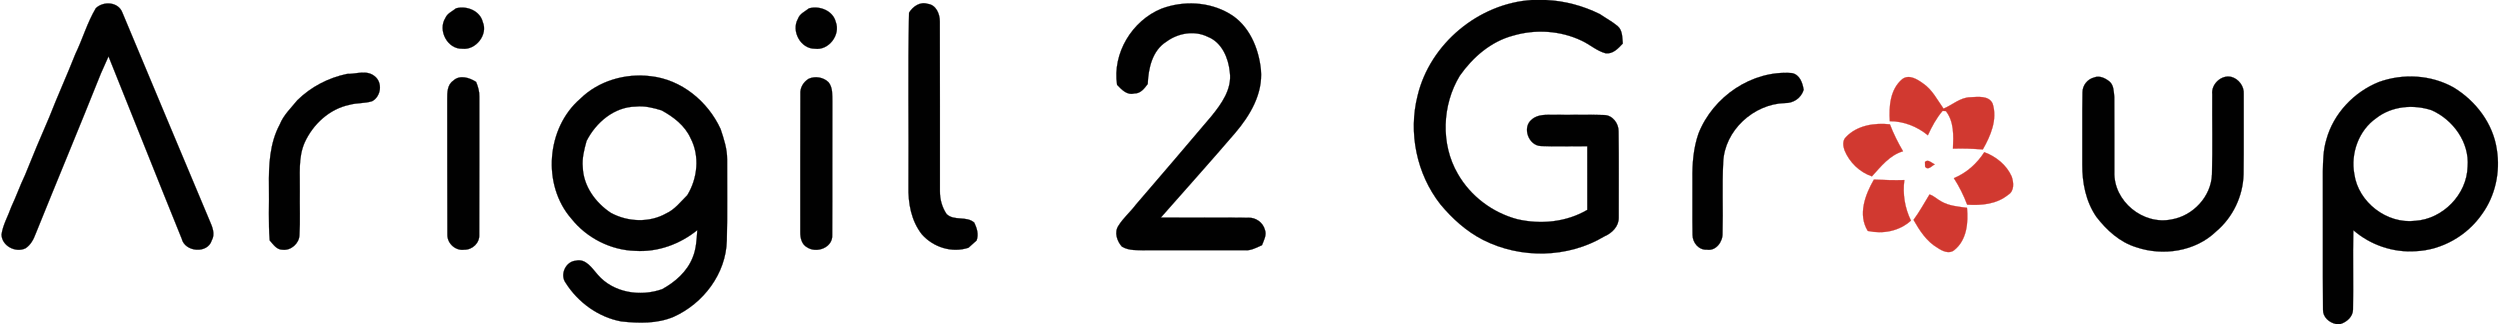 <?xml version="1.0" encoding="UTF-8" ?>
<!DOCTYPE svg PUBLIC "-//W3C//DTD SVG 1.1//EN" "http://www.w3.org/Graphics/SVG/1.1/DTD/svg11.dtd">
<svg  viewBox="0 0 1034 134" version="1.1" xmlns="http://www.w3.org/2000/svg">
<g id="#ffffffff">
</g>
<g id="#010101ff">
<path fill="#010101" stroke="#010101" stroke-width="0.094" opacity="1.00" d=" M 633.60 0.00 L 639.35 0.00 C 647.13 0.35 654.74 2.38 661.71 5.83 C 664.15 7.51 666.81 8.90 669.09 10.82 C 671.14 12.61 670.94 15.54 671.19 18.00 C 669.31 20.01 667.07 22.50 664.00 22.02 C 660.38 21.03 657.54 18.38 654.18 16.83 C 645.44 12.65 635.13 12.00 625.86 14.72 C 616.66 17.14 609.14 23.67 603.77 31.32 C 596.44 43.40 595.78 59.60 602.95 71.90 C 608.22 81.14 617.32 87.97 627.59 90.68 C 637.28 92.91 647.85 91.89 656.51 86.80 C 656.48 78.04 656.50 69.28 656.50 60.51 C 650.09 60.41 643.68 60.71 637.28 60.40 C 632.19 60.21 629.44 52.65 633.53 49.44 C 636.12 47.10 639.81 47.54 643.03 47.47 C 649.86 47.60 656.69 47.31 663.52 47.58 C 667.01 47.64 669.56 51.11 669.44 54.44 C 669.60 66.29 669.48 78.15 669.50 90.01 C 669.57 93.65 666.71 96.43 663.57 97.77 C 648.50 106.79 628.98 107.12 613.37 99.21 C 606.47 95.67 600.64 90.40 595.71 84.46 C 585.93 71.97 582.42 54.97 586.31 39.59 C 591.44 18.08 611.58 1.40 633.60 0.00 Z" />
<path fill="#010101" stroke="#010101" stroke-width="0.094" opacity="1.00" d=" M 39.63 3.39 C 42.77 0.37 48.88 0.73 50.58 5.12 C 62.60 33.82 74.60 62.53 86.68 91.21 C 87.79 93.75 89.11 96.77 87.58 99.43 C 85.87 105.06 76.48 104.29 75.15 98.71 C 64.97 73.62 55.00 48.43 44.88 23.31 C 43.84 25.70 42.75 28.07 41.70 30.46 C 32.86 52.61 23.65 74.62 14.73 96.74 C 13.88 99.03 12.68 101.31 10.58 102.68 C 6.49 104.71 0.72 101.71 0.63 97.00 C 1.19 92.97 3.35 89.38 4.67 85.57 C 6.70 81.25 8.28 76.74 10.34 72.43 C 13.54 64.42 16.89 56.48 20.33 48.57 C 23.77 39.75 27.71 31.12 31.18 22.31 C 34.19 16.09 36.08 9.35 39.63 3.39 Z" />
<path fill="#010101" stroke="#010101" stroke-width="0.094" opacity="1.00" d=" M 375.98 5.26 C 377.53 2.69 380.56 0.58 383.67 1.59 C 387.18 1.97 388.75 5.80 388.71 8.91 C 388.80 32.29 388.72 55.67 388.75 79.05 C 388.72 82.40 389.63 85.77 391.53 88.55 C 394.68 91.53 399.65 89.18 402.96 92.07 C 404.07 94.40 404.85 96.91 403.92 99.46 C 402.79 100.45 401.67 101.44 400.57 102.46 C 393.69 104.73 385.99 102.27 381.27 96.91 C 376.86 91.29 375.56 83.99 375.74 77.01 C 375.91 53.10 375.45 29.17 375.98 5.26 Z" />
<path fill="#010101" stroke="#010101" stroke-width="0.094" opacity="1.00" d=" M 480.35 3.60 C 489.40 0.21 499.99 0.67 508.40 5.58 C 516.59 10.29 520.63 19.86 521.52 28.91 C 522.38 38.77 517.06 47.72 510.90 54.95 C 500.77 66.76 490.38 78.33 480.10 90.00 C 492.13 90.03 504.16 89.92 516.18 90.05 C 519.32 89.84 522.38 92.00 523.17 95.05 C 524.00 97.23 522.71 99.40 521.96 101.41 C 519.73 102.37 517.50 103.68 514.99 103.52 C 501.31 103.50 487.63 103.48 473.94 103.52 C 470.63 103.43 466.98 103.79 464.03 102.01 C 461.99 99.78 460.74 96.06 462.61 93.33 C 464.59 90.13 467.52 87.67 469.77 84.67 C 480.24 72.48 490.72 60.30 501.09 48.01 C 505.23 42.91 509.60 36.83 508.66 29.87 C 508.10 24.04 505.38 17.51 499.56 15.23 C 494.05 12.50 487.27 13.65 482.42 17.24 C 476.56 20.91 474.96 28.30 474.70 34.74 C 473.31 36.59 471.74 38.73 469.15 38.66 C 466.09 39.48 463.90 37.04 462.02 35.09 C 460.03 22.01 468.23 8.55 480.35 3.60 Z" />
<path fill="#010101" stroke="#010101" stroke-width="0.094" opacity="1.00" d=" M 188.61 3.45 C 192.98 2.25 198.52 4.41 199.67 9.09 C 201.92 14.32 196.80 20.81 191.22 20.15 C 185.08 20.39 180.98 12.56 184.19 7.47 C 184.99 5.51 187.07 4.71 188.61 3.45 Z" />
<path fill="#010101" stroke="#010101" stroke-width="0.094" opacity="1.00" d=" M 334.59 3.46 C 338.95 2.23 344.51 4.40 345.67 9.06 C 347.74 14.40 342.77 20.96 337.03 20.15 C 331.11 20.22 327.16 12.81 330.03 7.78 C 330.77 5.64 332.95 4.77 334.59 3.46 Z" />
<path fill="#010101" stroke="#010101" stroke-width="0.094" opacity="1.00" d=" M 143.52 30.57 C 147.30 30.67 151.54 28.82 154.86 31.44 C 158.35 34.02 157.67 39.85 153.92 41.86 C 150.88 42.83 147.59 42.48 144.52 43.36 C 136.25 45.06 129.45 51.40 126.01 58.95 C 123.24 65.26 124.14 72.30 124.00 79.00 C 123.90 85.11 124.21 91.24 123.85 97.35 C 123.68 100.73 120.33 103.68 116.94 103.29 C 114.43 103.35 113.00 101.07 111.54 99.42 C 110.96 91.97 111.37 84.49 111.24 77.02 C 111.13 68.34 111.50 59.27 115.72 51.46 C 117.28 47.54 120.41 44.65 123.00 41.43 C 128.66 35.90 135.78 32.19 143.52 30.57 Z" />
<path fill="#010101" stroke="#010101" stroke-width="0.094" opacity="1.00" d=" M 702.49 55.25 C 708.48 39.99 724.60 28.93 741.16 30.23 C 744.38 30.85 745.56 34.28 746.00 37.15 C 744.95 40.58 741.76 42.71 738.21 42.63 C 725.27 43.00 713.24 54.00 712.72 67.11 C 712.20 76.90 712.72 86.71 712.44 96.51 C 712.59 99.95 709.76 103.86 706.01 103.27 C 702.61 103.48 700.04 100.40 700.04 97.19 C 699.90 89.44 700.05 81.69 699.99 73.95 C 699.90 67.64 700.40 61.24 702.49 55.25 Z" />
<path fill="#010101" stroke="#010101" stroke-width="0.094" opacity="1.00" d=" M 239.98 40.86 C 247.57 33.40 258.67 30.22 269.13 31.52 C 281.84 32.91 292.75 41.91 298.03 53.34 C 299.39 57.44 300.79 61.61 300.74 65.99 C 300.68 77.15 300.92 88.33 300.61 99.49 C 300.29 113.19 290.89 125.53 278.61 131.04 C 271.77 133.92 264.20 133.73 256.96 132.94 C 247.51 131.21 239.07 125.07 233.97 117.01 C 231.46 113.63 233.92 108.16 238.12 107.82 C 242.39 106.80 244.87 111.00 247.29 113.69 C 253.74 121.12 264.86 122.81 273.88 119.60 C 279.25 116.65 284.15 112.38 286.46 106.57 C 287.98 102.97 288.13 99.02 288.41 95.18 C 281.23 100.99 272.04 104.35 262.76 103.75 C 252.57 103.47 242.66 98.42 236.33 90.45 C 224.13 76.50 225.97 52.93 239.98 40.86 M 242.60 58.31 C 241.62 61.84 240.68 65.46 241.03 69.16 C 241.29 76.96 246.31 83.87 252.66 88.04 C 259.58 91.80 268.54 92.22 275.49 88.30 C 279.10 86.68 281.51 83.42 284.27 80.72 C 288.53 73.75 289.48 64.51 285.63 57.17 C 283.28 51.93 278.51 48.29 273.59 45.63 C 270.16 44.58 266.60 43.69 262.98 44.08 C 254.06 44.18 246.48 50.65 242.60 58.31 Z" />
<path fill="#010101" stroke="#010101" stroke-width="0.094" opacity="1.00" d=" M 187.46 33.38 C 190.10 30.82 194.20 32.11 196.92 33.88 C 197.71 35.81 198.32 37.84 198.26 39.96 C 198.23 58.98 198.30 78.01 198.22 97.03 C 198.42 100.50 195.40 103.34 192.00 103.28 C 188.46 103.80 185.04 100.77 185.04 97.23 C 184.93 78.48 185.05 59.73 184.98 40.98 C 184.98 38.31 184.95 35.06 187.46 33.38 Z" />
<path fill="#010101" stroke="#010101" stroke-width="0.094" opacity="1.00" d=" M 334.50 32.56 C 337.20 31.37 340.61 31.94 342.71 34.04 C 344.49 36.29 344.20 39.28 344.27 41.96 C 344.19 60.34 344.32 78.72 344.21 97.10 C 344.57 102.41 337.73 104.93 333.78 102.27 C 331.59 101.10 330.97 98.42 331.00 96.13 C 331.03 77.04 330.94 57.95 331.04 38.87 C 330.84 36.25 332.30 33.89 334.50 32.56 Z" />
<path fill="#010101" stroke="#010101" stroke-width="0.094" opacity="1.00" d=" M 866.12 32.04 C 868.33 31.15 870.67 32.28 872.41 33.65 C 874.31 35.18 874.23 37.89 874.48 40.11 C 874.56 50.42 874.47 60.74 874.51 71.06 C 874.07 83.19 886.36 93.22 898.17 90.76 C 907.07 89.25 914.52 81.30 914.87 72.17 C 915.18 61.11 914.91 50.04 914.99 38.98 C 914.48 34.83 918.74 30.82 922.87 31.80 C 925.91 32.60 928.25 35.71 928.00 38.89 C 927.96 49.95 928.08 61.02 927.94 72.08 C 927.72 81.12 923.50 89.93 916.59 95.73 C 908.01 104.03 894.59 106.02 883.51 102.24 C 876.70 100.15 871.29 95.19 867.03 89.65 C 862.70 83.34 861.17 75.56 861.24 68.02 C 861.32 58.09 861.14 48.16 861.32 38.23 C 861.29 35.34 863.33 32.74 866.12 32.04 Z" />
<path fill="#010101" stroke="#010101" stroke-width="0.094" opacity="1.00" d=" M 983.86 33.93 C 993.89 30.29 1005.50 30.94 1014.84 36.19 C 1024.01 41.76 1031.14 51.09 1032.69 61.86 C 1034.18 71.08 1032.09 80.91 1026.60 88.50 C 1020.42 97.48 1009.94 103.47 999.01 103.90 C 989.72 104.51 980.37 101.31 973.35 95.21 C 973.07 106.16 973.41 117.12 973.20 128.06 C 973.16 131.00 970.67 133.14 968.06 134.00 L 966.11 134.00 C 963.32 133.41 960.71 131.13 960.80 128.10 C 960.66 109.08 960.81 90.06 960.73 71.04 C 960.81 66.60 960.87 62.07 962.17 57.79 C 965.09 47.00 973.57 38.08 983.86 33.93 M 982.79 48.89 C 975.57 53.94 972.17 63.44 973.75 72.00 C 975.38 83.65 987.22 92.72 998.90 91.34 C 1010.35 90.63 1020.34 80.41 1020.60 68.91 C 1021.43 58.91 1014.62 49.52 1005.69 45.57 C 998.08 43.09 989.21 43.87 982.79 48.89 Z" />
</g>
<g id="#d13930ff">
<path fill="#d13930" stroke="#d13930" stroke-width="0.094" opacity="1.00" d=" M 786.75 32.74 C 789.57 30.58 793.05 32.82 795.45 34.56 C 799.23 37.14 801.26 41.31 803.85 44.93 C 807.57 43.39 810.72 40.29 814.96 40.22 C 818.05 40.10 822.55 39.40 824.15 42.84 C 826.23 49.42 823.33 56.15 820.09 61.82 C 815.98 61.49 811.86 61.35 807.74 61.48 C 807.99 56.22 808.24 50.30 804.81 45.94 C 804.47 45.92 803.79 45.89 803.45 45.87 C 800.88 48.88 799.00 52.37 797.37 55.95 C 792.91 52.31 787.41 50.12 781.62 50.13 C 781.22 44.04 781.75 36.95 786.75 32.74 Z" />
<path fill="#d13930" stroke="#d13930" stroke-width="0.094" opacity="1.00" d=" M 763.50 56.67 C 768.12 51.82 775.26 50.74 781.67 51.42 C 783.13 55.29 785.01 58.99 787.09 62.56 C 781.50 64.22 777.97 68.86 774.22 72.95 C 769.13 71.20 764.92 67.14 762.89 62.16 C 762.26 60.40 761.98 58.08 763.50 56.67 Z" />
<path fill="#d13930" stroke="#d13930" stroke-width="0.094" opacity="1.00" d=" M 820.70 62.94 C 825.53 64.72 829.91 68.20 832.02 72.98 C 832.89 75.47 833.20 79.04 830.56 80.58 C 825.80 84.47 819.52 85.02 813.62 84.65 C 812.19 80.81 810.33 77.15 808.13 73.69 C 813.36 71.51 817.65 67.70 820.70 62.94 Z" />
<path fill="#d13930" stroke="#d13930" stroke-width="0.094" opacity="1.00" d=" M 796.17 66.96 C 797.51 65.69 798.91 67.47 800.20 67.93 C 799.07 68.58 797.36 70.66 796.22 68.91 C 796.21 68.42 796.18 67.45 796.17 66.96 Z" />
<path fill="#d13930" stroke="#d13930" stroke-width="0.094" opacity="1.00" d=" M 775.05 74.26 C 779.24 74.45 783.44 74.62 787.64 74.47 C 786.88 80.22 787.82 86.03 790.37 91.24 C 785.52 95.65 778.81 96.86 772.51 95.52 C 768.33 88.78 771.43 80.52 775.05 74.26 Z" />
<path fill="#d13930" stroke="#d13930" stroke-width="0.094" opacity="1.00" d=" M 798.04 80.43 C 799.86 80.95 801.20 82.44 802.87 83.29 C 806.10 85.17 809.92 85.47 813.55 85.94 C 814.15 92.08 813.46 99.37 808.26 103.46 C 806.13 105.20 803.32 103.81 801.38 102.51 C 796.85 99.88 793.96 95.37 791.43 90.94 C 793.91 87.61 795.87 83.95 798.04 80.43 Z" />
</g>
</svg>
